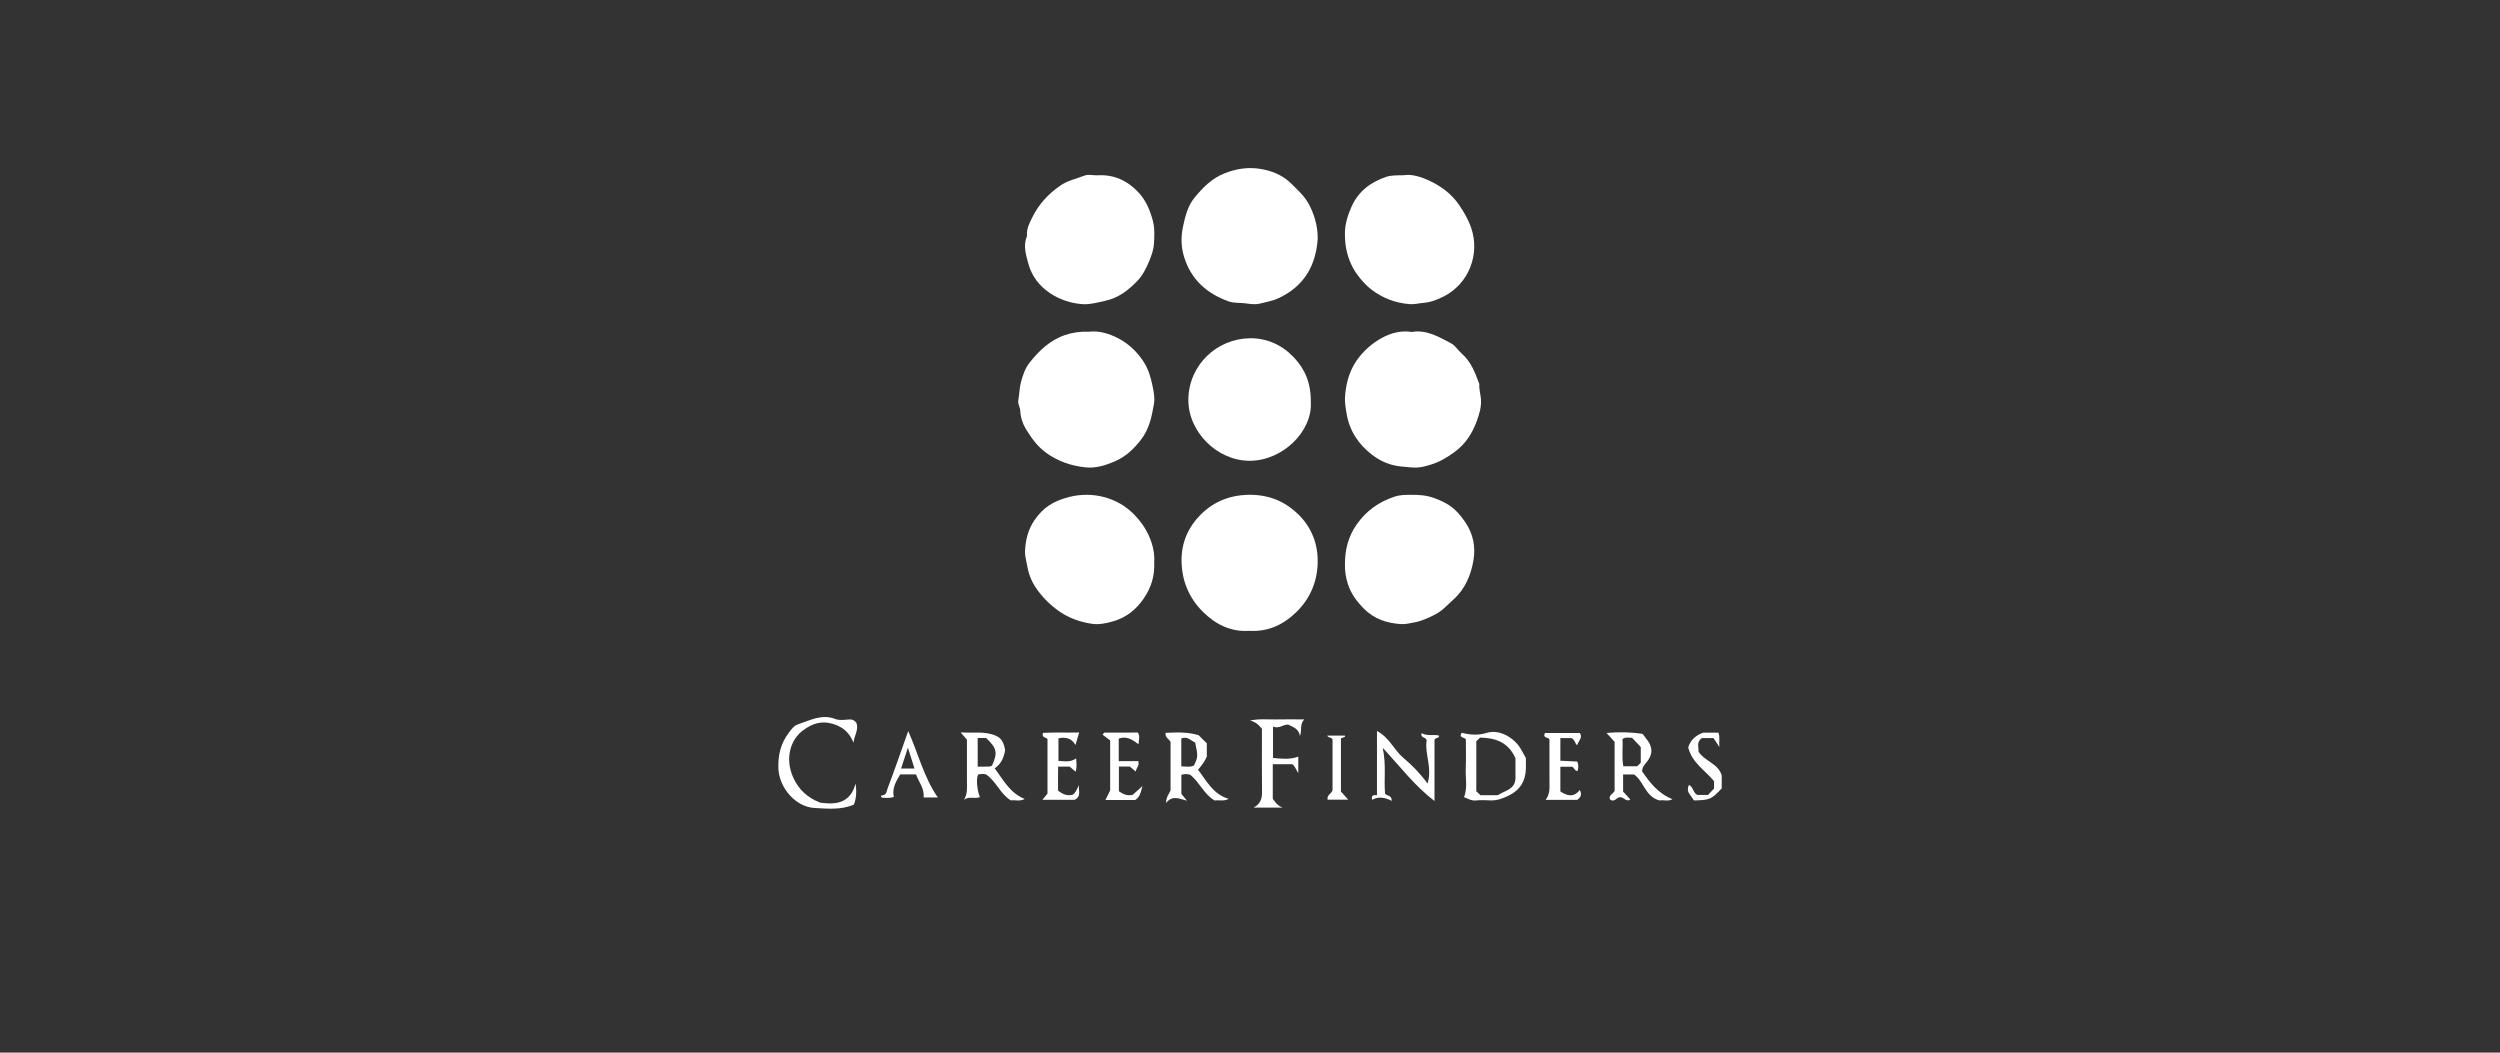 <svg xmlns="http://www.w3.org/2000/svg" width="1121" height="472" viewBox="0 0 1121 472" fill="none"><rect x="0" y="0" width="1121" height="472" fill="#333333" stroke="none"/><g clip-path="url(#clip0_14_158)"><path d="M633.049 148.842C639.707 147.733 645.21 151.071 650.745 153.983C652.587 154.957 653.796 157.13 655.453 158.564C659.43 162.003 661.282 166.707 663.059 171.49C663.146 171.737 663.364 171.983 663.342 172.218C663.124 174.559 663.909 176.788 664.072 179.051C664.312 182.389 663.32 185.682 662.187 188.796C660.149 194.408 657.055 199.179 652.118 202.764C648.893 205.105 645.646 207.054 641.876 208.241C635.85 210.145 634.771 209.776 628.451 209.193C623.373 208.723 619.08 206.874 615.244 203.929C609.196 199.28 605.077 193.243 603.781 185.29C603.356 182.714 602.909 180.171 603.116 177.617C603.639 170.986 605.459 164.926 609.818 159.662C612.672 156.212 615.985 153.501 619.744 151.463C623.831 149.245 628.309 148.091 633.049 148.853V148.842Z" fill="white"></path><path d="M590.845 107.194C590.029 119.17 584.691 128.371 573.334 133.693C570.743 134.906 567.839 135.419 565.036 136.108C562.49 136.73 560.402 136.239 558.068 135.977C555.667 135.703 553.243 135.977 550.865 135.124C541.015 131.573 534.035 125.224 530.975 115.291C529.613 110.887 529.457 106.418 530.45 101.676C531.456 96.868 532.639 92.224 535.733 88.497C539.452 84.017 543.438 79.898 549.368 77.603C554.405 75.658 559.408 74.926 564.411 75.625C569.738 76.379 574.92 78.291 578.906 82.247C581.676 85.001 584.624 87.569 586.59 91.022C589.158 95.513 591.012 101.468 590.845 107.172V107.194Z" fill="white"></path><path d="M488.184 148.737C492.736 148.212 497.159 149.474 501.461 151.718C506.111 154.152 509.751 157.624 512.663 162.012C514.966 165.461 516.042 169.302 516.868 173.388C517.389 175.979 517.857 178.569 517.444 181.036C516.466 186.741 515.358 192.335 511.598 197.191C508.48 201.211 505.014 204.515 500.548 206.559C496.159 208.568 491.465 210.098 486.598 209.551C480.285 208.847 474.407 206.905 469.029 202.986C465.107 200.117 462.445 196.354 460.033 192.413C458.587 190.057 457.61 187.143 457.49 184.218C457.425 182.566 456.306 181.204 456.61 179.507C457.077 176.872 457.11 174.103 457.751 171.569C458.533 168.431 459.685 165.082 461.641 162.637C465.889 157.289 470.724 152.589 477.471 150.266C480.959 149.072 484.338 148.592 488.195 148.759L488.184 148.737Z" fill="white"></path><path d="M560.161 282.85C551.857 283.444 544.97 279.903 539.4 274.349C533.004 267.981 529.745 260.096 529.812 250.836C529.879 242.808 533.038 236.078 538.451 230.689C544.546 224.618 552.247 221.693 561.3 221.88C569.615 222.045 576.536 225.146 582.106 230.579C588.155 236.485 591.136 244.084 590.834 252.717C590.544 261.273 587.274 268.63 581.19 274.547C575.487 280.089 568.577 283.389 560.172 282.861L560.161 282.85Z" fill="white"></path><path d="M491.811 78.626C499.332 78.085 505.549 80.948 510.559 86.344C513.747 89.79 515.59 94.02 516.84 98.621C517.825 102.257 517.656 105.862 517.423 109.434C517.264 111.968 516.363 114.513 515.347 116.972C513.991 120.28 512.36 123.492 509.966 125.973C506.015 130.086 501.514 133.606 495.667 134.857C492.32 135.578 489.005 136.585 485.552 136.384C475.468 135.811 464.252 129.62 461.191 118.499C460.047 114.332 458.67 110.155 460.502 105.819C460.174 102.618 461.667 99.893 463.002 97.221C465.862 91.507 470.077 86.948 475.352 83.28C478.72 80.937 482.66 80.142 486.357 78.722C487.956 78.107 489.99 78.615 491.833 78.615L491.811 78.626Z" fill="white"></path><path d="M517.545 252.212C517.821 258.35 516.155 263.504 512.907 268.287C509.478 273.345 504.978 276.922 499.15 278.595C496.104 279.473 492.888 280.182 489.65 279.716C484.513 278.965 479.662 277.282 475.352 274.383C471.138 271.546 467.561 267.991 464.642 263.789C462.296 260.413 461.054 256.699 460.375 252.678C460.056 250.794 459.526 248.974 459.621 247.016C459.876 242.021 461.012 237.343 463.91 233.163C467.741 227.639 472.2 224.633 479.64 222.792C489.979 220.242 500.912 223.057 508.268 230.433C511.941 234.116 514.648 238.222 516.303 243.153C517.344 246.264 517.747 249.365 517.556 252.201L517.545 252.212Z" fill="white"></path><path d="M603.079 252.725C603.1 246.375 604.582 240.535 608.307 235.204C612.657 228.981 618.394 224.946 625.527 222.631C627.813 221.887 630.067 221.909 632.374 221.877C636.089 221.834 639.688 222.036 643.307 223.406C649.827 225.859 652.875 228.163 656.949 234.036C660.611 239.313 661.712 245.26 660.696 251.217C659.574 257.823 657.002 264.077 651.742 268.803C649.065 271.213 646.705 273.942 643.381 275.61C640.354 277.128 637.359 278.53 633.973 279.125C632.089 279.454 630.258 279.963 628.31 279.847C621.918 279.464 616.192 277.606 611.546 272.902C608.371 269.684 605.778 266.233 604.37 261.815C603.418 258.81 602.973 255.847 603.079 252.736V252.725Z" fill="white"></path><path d="M629.398 78.568C633.135 77.943 637.434 79.362 641.191 81.153C646.201 83.537 650.744 86.831 654.12 91.694C656.455 95.063 658.419 98.475 659.713 102.299C663.694 114.081 658.588 127.144 647.496 132.865C644.577 134.369 641.637 135.535 638.208 135.81C636.224 135.969 634.164 136.541 632.137 136.382C625.715 135.863 619.973 133.734 614.782 129.708C612.383 127.843 610.483 125.66 608.764 123.361C606.291 120.067 604.667 116.274 603.764 112.142C603.202 109.578 603.064 107.067 603.064 104.493C603.064 100.753 604.295 96.451 606.089 92.521C609.178 85.74 614.528 81.746 621.406 79.352C623.815 78.515 626.225 78.652 629.409 78.568H629.398Z" fill="white"></path><path d="M587.777 180.415C588.464 193.457 575.112 206.666 560.265 206.61C545.576 206.555 532.641 193.457 532.866 178.985C533.113 163.464 545.801 151.863 560.445 151.673C567.936 151.583 574.708 154.542 580.05 160.126C585.157 165.474 587.867 171.727 587.777 180.403V180.415Z" fill="white"></path><path d="M367.636 359.885C374.673 360.856 381.177 360.418 383.638 351.374C384.192 355.031 383.936 358.166 382.87 360.778C377.18 363.254 371.131 362.612 365.253 362.298C356.727 361.844 349.345 353.224 349.032 344.541C348.828 338.601 350.066 333.272 353.749 328.507C354.925 326.987 355.865 325.451 357.871 324.777C363.326 322.959 368.482 320.012 374.641 322.426C376.507 323.163 378.889 322.724 381.036 322.599C382.4 322.52 383.215 323.147 383.967 324.087C385.236 327.253 382.932 329.902 382.744 333.052C380.895 328.601 378.168 325.968 373.325 324.542C367.996 322.99 363.984 324.667 360.191 327.41C354.564 331.469 351.806 339.87 355.614 348.49C358.075 354.086 362.134 357.706 367.683 359.869L367.636 359.885Z" fill="white"></path><path d="M684.2 339.933C684.2 341.83 684.263 343.397 684.2 344.949C683.965 350.262 681.645 354.165 676.755 356.61C674.012 357.973 671.332 359.039 668.229 358.898C666.097 358.804 663.935 358.694 661.819 358.929C659.766 359.149 658.214 358.067 656.49 357.456C658.104 353.271 657.07 348.883 657.242 344.588C657.43 340.153 657.289 335.686 657.289 331.47C656.396 330.467 653.998 330.89 655.408 328.57C659.123 329.511 662.681 329.856 666.724 328.602C672.351 326.846 679.263 330.843 682.209 336.313C682.836 337.457 683.479 338.601 684.216 339.918L684.2 339.933ZM661.975 332.363V354.807L663.825 356.563H671.63C674.686 354.494 679.169 354.102 679.529 349.29V340.012C676.473 332.99 670.705 330.812 663.684 330.749L661.975 332.363V332.363Z" fill="white"></path><path d="M620.018 335.357C621.68 343.115 620.442 349.588 621.084 355.999C622.087 356.876 624.078 356.625 624.062 359.117C621.147 357.613 618.216 356.986 615.301 358.632C614.705 356.657 615.834 356.39 617.432 356.547C617.432 346.971 617.432 337.724 617.432 327.771C623.137 330.843 625.081 336.282 629.14 339.714C633.027 342.99 636.663 346.642 640.111 351.312C642.353 344.291 638.716 338.022 639.719 332.05C639.516 330.295 636.789 331.172 637.463 328.712C639.892 330.248 642.697 329.151 645.299 329.84C645.236 331.157 644.139 330.53 643.23 331.627V359.164C634.328 352.394 627.996 343.883 620.034 335.357H620.018Z" fill="white"></path><path d="M524.867 332.724C524.35 331.392 522.375 330.875 522.626 328.618C527.595 328.383 532.5 328.148 537.469 329.668L541.136 333.304V339.338C540.196 341.344 538.91 343.194 537.186 345.153C541.167 350.262 543.863 356.14 550.979 358.208C548.565 359.462 546.449 358.6 544.647 358.945C539.835 356.124 537.923 350.811 533.77 347.457C532.579 347.002 531.278 346.94 529.726 347.425V355.952C530.149 356.484 530.964 357.456 532.234 359.023C528.786 358.24 525.886 356.312 522.814 360.074C523.018 357.017 524.287 355.858 524.883 354.416C524.883 347.206 524.883 339.996 524.883 332.74L524.867 332.724ZM529.695 331.125V343.633C531.811 343.695 533.691 344.134 535.384 343.225C537.202 339.385 537.218 339.072 535.917 332.928C534.067 332.27 532.626 329.981 529.679 331.125H529.695Z" fill="white"></path><path d="M433.556 331.658C432.647 330.624 431.942 329.793 430.751 328.414C436.55 328.759 441.722 327.74 446.69 329.965C449.308 331.078 450.233 333.57 450.687 336.36C450.186 339.322 449.182 342.363 446.032 344.526C449.919 349.729 452.803 355.575 459.48 358.255C457.254 359.493 455.138 358.569 453.289 358.913C448.556 356.061 446.847 350.591 442.286 347.331C441.315 346.877 439.998 347.033 438.697 347.253C437.631 348.397 437.992 354.086 439.371 357.409C437.161 358.396 434.56 356.86 432.271 358.616C433.98 355.748 433.572 352.879 433.572 350.074C433.572 344.04 433.572 338.006 433.572 331.658H433.556ZM438.399 330.89V343.758C439.575 343.758 440.515 343.805 441.456 343.758C442.584 343.695 443.775 343.961 444.825 343.303C447.458 337.52 447.004 335.482 442.161 330.906H438.415L438.399 330.89Z" fill="white"></path><path d="M565.853 326.815C564.567 325.232 563.314 323.79 560.508 323.085C565.038 322.145 568.815 322.709 572.545 322.599C576.416 322.489 580.287 322.583 584.848 322.583C582.732 324.731 583.877 327.066 582.921 329.997C582.247 326.533 579.708 326.016 577.623 324.903C575.335 324.778 573.501 326.956 570.821 325.796V339.855C574.394 340.2 578.219 340.701 582.153 339.291V346.657C580.899 344.823 580.648 343.319 579.378 342.661H570.711V358.208C571.746 359.603 572.905 361.358 575.147 362.126H562.122C565.179 360.481 565.915 358.177 565.884 355.293C565.79 345.952 565.853 336.595 565.853 326.799V326.815Z" fill="white"></path><path d="M727.818 354.964C728.711 355.935 729.855 357.173 731.031 358.459C728.993 359.916 728.115 357.032 726.062 357.518C724.761 357.832 723.68 359.901 721.94 358.474C721.109 356.484 723.413 356.092 723.993 354.525V332.645C722.881 331.423 721.752 330.184 720.373 328.664C725.905 328.178 730.983 328.225 736.532 329.087C737.347 330.169 738.209 331.219 738.992 332.332C741.061 335.294 740.936 338.319 738.82 341.14C737.801 342.488 736.438 343.601 736.297 345.826C739.588 350.622 743.381 355.747 749.932 358.365C747.785 359.54 745.653 358.506 744.196 358.944C737.66 357.252 737.159 350.387 732.723 347.268H727.802V354.979L727.818 354.964ZM735.717 342.049V334.965L731.799 330.811C730.294 330.921 728.93 330.294 727.52 331.438C727.786 335.419 727.112 339.588 727.912 343.601H734.071C734.667 343.036 735.231 342.503 735.717 342.049V342.049Z" fill="white"></path><path d="M482.534 340.106C482.738 342.457 482.895 344.165 482.315 346.046C481.374 345.231 480.528 344.51 479.619 343.742H474.478C474.353 347.347 474.431 350.967 474.447 354.556C476.328 355.935 478.271 357.048 480.935 356.374C482.001 355.763 482.722 354.541 483.741 352.033C483.678 355.136 484.791 357.111 481.907 358.631H467.41L469.698 355.841V331.423C469.024 330.435 467.033 330.968 467.645 328.633C472.801 328.32 478.13 328.586 483.898 328.445L482.236 334.072C480.544 331.062 477.973 330.357 474.604 331.062V341.171C477.143 341.297 479.744 342.002 482.487 340.106H482.534Z" fill="white"></path><path d="M694.763 331.517C694.262 330.389 691.582 331.157 692.757 328.665H708.399C709.903 330.796 707.631 332.285 707.192 334.197C706.158 333.32 706.236 331.721 704.59 330.937H699.669V341.109C702.098 341.235 704.716 341.36 707.239 341.485C707.929 342.943 707.725 344.244 707.443 345.67C706.126 345.811 705.922 344.259 704.935 343.805H699.669V354.87C702.647 356.861 705.656 357.754 708.367 354.228C709.574 356.453 708.571 357.723 707.239 358.647H693.071C695.092 355.952 694.795 353.318 694.779 350.701C694.763 344.275 694.779 337.849 694.779 331.517H694.763Z" fill="white"></path><path d="M497.831 332.034L494.383 329.417C494.853 328.915 495.057 328.508 495.261 328.508C500.276 328.476 505.307 328.476 510.213 328.476C511.279 330.2 510.636 331.611 510.495 333.758C507.643 331.485 505.072 329.965 501.64 331.188V341.281H510.417C511.028 343.428 509.382 344.431 509.273 345.983L506.624 343.726H501.718V354.791C503.38 355.92 505.307 357.095 507.956 356.374L512.266 352.472C511.482 355.434 511.122 357.393 509.006 358.725H495.668L497.8 354.415V332.034H497.831Z" fill="white"></path><path d="M407.241 327.803C411.817 338.1 414.278 348.585 420.516 357.581H414.121C414.639 353.616 411.958 350.67 410.752 347.237H403.652C401.802 350.34 399.906 353.412 400.784 357.378C398.84 357.989 397.132 357.754 395.502 357.675C394.593 357.096 395.235 356.625 395.659 356.61C397.586 356.516 397.586 354.635 397.947 353.679C401.113 345.372 403.997 336.956 407.241 327.803ZM407.1 335.263C406.05 338.476 405.109 341.391 404.044 344.62H410.062C409.043 341.438 408.119 338.507 407.1 335.263Z" fill="white"></path><path d="M768.583 353.6V350.277C764.586 345.434 758.74 342.096 757.001 335.137C757.878 332.097 760.167 329.777 763.646 328.539H770.526C771.326 330.482 770.73 332.3 770.965 334.949C769.743 333.1 769.069 332.081 768.332 330.937H763.238C760.574 332.52 761.734 335.012 761.608 337.018C764.367 341.406 770.448 342.3 772.015 347.691V353.522C767.345 358.459 766.702 358.756 759.571 358.913L757.518 355.92C756.64 354.791 756.656 353.365 757.298 351.954C759.336 352.816 759.054 355.418 761.076 356.453H765.872L768.583 353.584V353.6Z" fill="white"></path><path d="M601.257 354.917L604.549 358.569H595.286C594.894 356.296 597.167 355.951 597.512 354.243V331.658C597.182 330.436 595.694 331.109 595.145 329.856H603.107C603.107 330.122 603.123 330.341 603.076 330.373C602.574 330.592 602.057 330.796 601.273 331.094V354.901L601.257 354.917Z" fill="white"></path></g><defs><clipPath id="clip0_14_158"><rect width="423" height="363.552" fill="white" transform="translate(349 54)"></rect></clipPath></defs></svg>